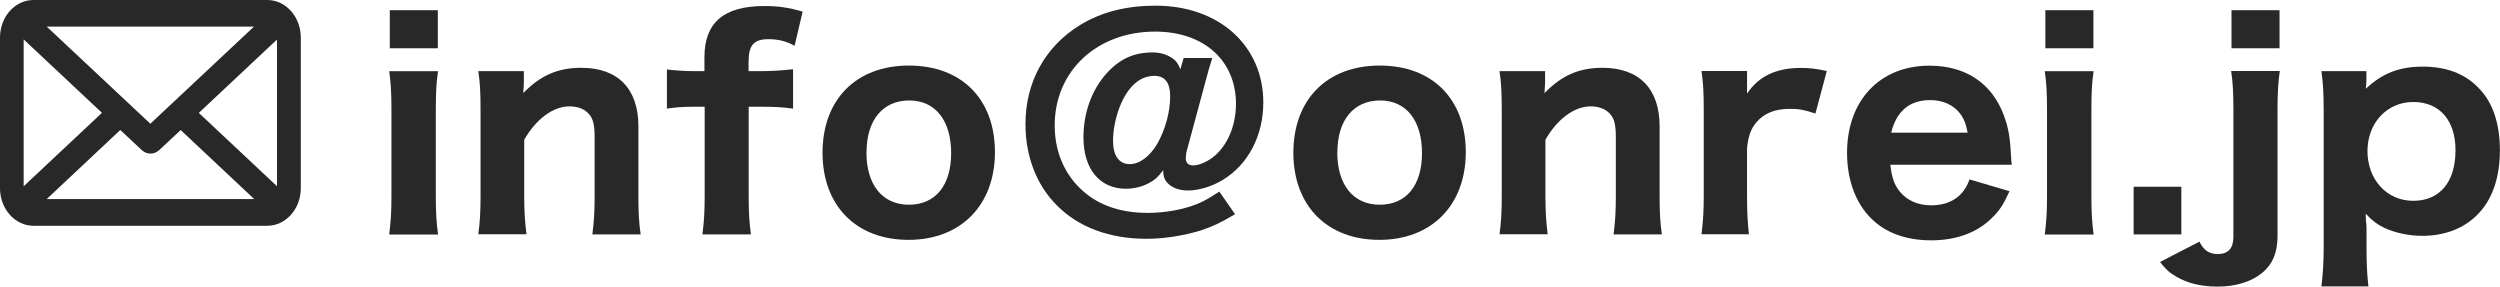 <?xml version="1.0" encoding="UTF-8"?>
<svg id="_レイヤー_2" data-name="レイヤー 2" xmlns="http://www.w3.org/2000/svg" viewBox="0 0 211.27 24.22">
  <defs>
    <style>
      .cls-1 {
        fill: #282828;
        stroke-width: 0px;
      }
    </style>
  </defs>
  <g id="_レイヤー_3" data-name="レイヤー 3">
    <g>
      <g>
        <path class="cls-1" d="M37.02,6.01c-.14.89-.19,1.75-.19,3.29v7.23c0,1.38.05,2.31.19,3.29h-4.13c.14-1.16.19-1.89.19-3.26v-7.27c0-1.42-.05-2.31-.19-3.27h4.13ZM37,.86v3.22h-4.06V.86h4.06Z"/>
        <path class="cls-1" d="M40.42,19.81c.14-1.05.19-1.91.19-3.26v-7.27c0-1.49-.05-2.38-.19-3.27h3.85v.93c0,.19-.02.49-.05.93,1.44-1.49,2.91-2.14,4.9-2.14,3.1,0,4.83,1.77,4.83,4.94v5.88c0,1.42.05,2.31.19,3.26h-4.08c.14-1.1.19-1.96.19-3.26v-4.99c0-1.21-.19-1.75-.75-2.17-.35-.26-.82-.4-1.38-.4-1.38,0-2.82,1.07-3.82,2.82v4.73c0,1.26.05,2.12.19,3.26h-4.06Z"/>
        <path class="cls-1" d="M58.6,9.02c-.93,0-1.49.05-2.24.16v-3.31c.54.07,1.42.14,2.24.14h.93v-1.16c0-2.94,1.63-4.34,5.06-4.34,1.17,0,2.03.12,3.24.47l-.68,2.89c-.72-.4-1.4-.56-2.21-.56-1.24,0-1.68.51-1.68,1.93v.77h1.05c.84,0,1.61-.04,2.71-.16v3.33c-.89-.12-1.47-.16-2.63-.16h-1.12v7.53c0,1.47.05,2.19.19,3.26h-4.1c.14-1.1.19-1.91.19-3.26v-7.53h-.93Z"/>
        <path class="cls-1" d="M69.51,12.91c0-4.5,2.84-7.37,7.3-7.37s7.27,2.84,7.27,7.32-2.89,7.41-7.3,7.41-7.27-2.87-7.27-7.37ZM73.22,12.87c0,2.75,1.35,4.43,3.59,4.43s3.57-1.63,3.57-4.36-1.31-4.45-3.54-4.45-3.61,1.65-3.61,4.38Z"/>
        <path class="cls-1" d="M102.45,4.89c-.19.58-.37,1.21-.61,2.12l-1.54,5.71c-.07.26-.09.47-.09.68,0,.37.23.58.63.58.44,0,1.07-.26,1.61-.65,1.24-.93,2-2.66,2-4.55,0-3.68-2.73-6.11-6.83-6.11-4.92,0-8.49,3.33-8.49,7.93,0,2.05.72,3.89,2.05,5.22,1.42,1.45,3.38,2.17,5.8,2.17,1.28,0,2.59-.21,3.66-.56.84-.28,1.38-.56,2.4-1.24l1.33,1.91c-1.26.75-1.87,1.03-2.91,1.38-1.47.44-3.05.7-4.59.7-3.1,0-5.74-.98-7.55-2.82-1.73-1.72-2.66-4.15-2.66-6.88,0-3.54,1.66-6.55,4.62-8.37,1.82-1.1,3.89-1.63,6.39-1.63,5.34,0,9.09,3.38,9.09,8.18,0,2.78-1.26,5.22-3.4,6.53-.91.56-2.05.91-2.98.91-.86,0-1.56-.33-1.89-.86-.14-.26-.19-.44-.19-.86-.44.58-.7.82-1.1,1.03-.58.35-1.33.54-2.05.54-2.21,0-3.59-1.66-3.59-4.34,0-2.05.68-3.96,1.91-5.36,1.12-1.26,2.33-1.82,3.94-1.82.65,0,1.28.19,1.73.54.28.21.42.4.61.89l.28-.96h2.42ZM97.79,12.17c.68-1.19,1.1-2.71,1.1-4.03,0-1.14-.44-1.73-1.33-1.73-1.24,0-2.26.91-2.94,2.63-.35.91-.56,1.96-.56,2.85,0,1.28.51,1.98,1.42,1.98.82,0,1.68-.65,2.31-1.7Z"/>
        <path class="cls-1" d="M109.3,12.91c0-4.5,2.84-7.37,7.3-7.37s7.27,2.84,7.27,7.32-2.89,7.41-7.3,7.41-7.27-2.87-7.27-7.37ZM113.01,12.87c0,2.75,1.35,4.43,3.59,4.43s3.57-1.63,3.57-4.36-1.31-4.45-3.54-4.45-3.61,1.65-3.61,4.38Z"/>
        <path class="cls-1" d="M126.72,19.81c.14-1.05.19-1.91.19-3.26v-7.27c0-1.49-.05-2.38-.19-3.27h3.85v.93c0,.19-.02.49-.05.93,1.45-1.49,2.91-2.14,4.9-2.14,3.1,0,4.83,1.77,4.83,4.94v5.88c0,1.42.05,2.31.19,3.26h-4.08c.14-1.1.19-1.96.19-3.26v-4.99c0-1.21-.19-1.75-.75-2.17-.35-.26-.82-.4-1.38-.4-1.38,0-2.82,1.07-3.82,2.82v4.73c0,1.26.05,2.12.19,3.26h-4.06Z"/>
        <path class="cls-1" d="M153.43,9.6c-.98-.33-1.42-.4-2.17-.4-1.24,0-2.14.35-2.8,1.1-.49.58-.7,1.12-.82,2.21v4.03c0,1.4.05,2.26.16,3.26h-4.01c.14-1.16.19-1.89.19-3.26v-7.27c0-1.56-.05-2.29-.19-3.27h3.85v1.91c.98-1.47,2.47-2.17,4.55-2.17.7,0,1.19.05,2.19.26l-.96,3.59Z"/>
        <path class="cls-1" d="M159.75,13.92c.12,1.1.33,1.68.79,2.26.63.77,1.54,1.17,2.66,1.17,1.63,0,2.75-.77,3.24-2.19l3.38,1c-.51,1.12-.86,1.66-1.49,2.26-1.24,1.24-3.01,1.89-5.13,1.89s-3.85-.63-5.06-1.84c-1.33-1.3-2.05-3.29-2.05-5.55,0-4.43,2.77-7.37,6.97-7.37,3.05,0,5.27,1.49,6.27,4.17.42,1.14.54,1.89.63,3.64,0,.09,0,.12.05.56h-10.26ZM166.28,11.21c-.14-.75-.3-1.16-.65-1.63-.56-.72-1.45-1.12-2.52-1.12-1.73,0-2.84.93-3.29,2.75h6.46Z"/>
        <path class="cls-1" d="M176.93,6.01c-.14.89-.19,1.75-.19,3.29v7.23c0,1.38.05,2.31.19,3.29h-4.13c.14-1.16.19-1.89.19-3.26v-7.27c0-1.42-.05-2.31-.19-3.27h4.13ZM176.91.86v3.22h-4.06V.86h4.06Z"/>
        <path class="cls-1" d="M184.34,15.78v4.03h-4.03v-4.03h4.03Z"/>
        <path class="cls-1" d="M192.66,6.01c-.14,1-.19,1.82-.19,3.27v10.65c0,1.42-.42,2.43-1.35,3.17-.91.72-2.19,1.12-3.73,1.12-1.35,0-2.54-.28-3.47-.84-.58-.33-.89-.61-1.38-1.24l3.33-1.72c.37.75.84,1.05,1.54,1.05.89,0,1.33-.49,1.33-1.45v-10.75c0-1.47-.05-2.33-.19-3.27h4.1ZM192.64.86v3.22h-4.06V.86h4.06Z"/>
        <path class="cls-1" d="M196.18,24.2c.12-1.05.19-2.01.19-3.36v-11.45c0-1.45-.05-2.31-.19-3.38h3.8v.79c0,.21-.02.47-.05.7,1.38-1.3,2.82-1.87,4.8-1.87s3.52.58,4.66,1.73c1.24,1.21,1.87,3.01,1.87,5.34s-.65,4.22-1.94,5.48c-1.14,1.14-2.75,1.75-4.62,1.75-1.14,0-2.31-.26-3.22-.68-.61-.3-.98-.58-1.56-1.19q.02.26.02.61c.02.16.05.28.05.63v1.52c0,1.54.05,2.38.16,3.38h-3.99ZM207.51,12.7c0-2.54-1.35-4.08-3.57-4.08s-3.87,1.77-3.87,4.15,1.61,4.2,3.87,4.2,3.57-1.61,3.57-4.27Z"/>
      </g>
      <path class="cls-1" d="M22.59,0H2.83C1.26,0,0,1.42,0,3.18v12.72c0,1.75,1.26,3.18,2.83,3.18h19.76c1.56,0,2.83-1.42,2.83-3.18V3.18c0-1.75-1.26-3.18-2.83-3.18ZM12.71,10.46L3.95,2.25h17.51l-8.76,8.21ZM8.61,9.54l-6.61,6.2V3.33l6.61,6.2ZM10.17,10.99l1.82,1.7c.2.19.47.29.73.29s.52-.1.73-.29l1.82-1.7,6.21,5.83H3.95l6.21-5.83ZM16.8,9.54l6.61-6.2v12.4l-6.61-6.2Z"/>
    </g>
  </g>
</svg>